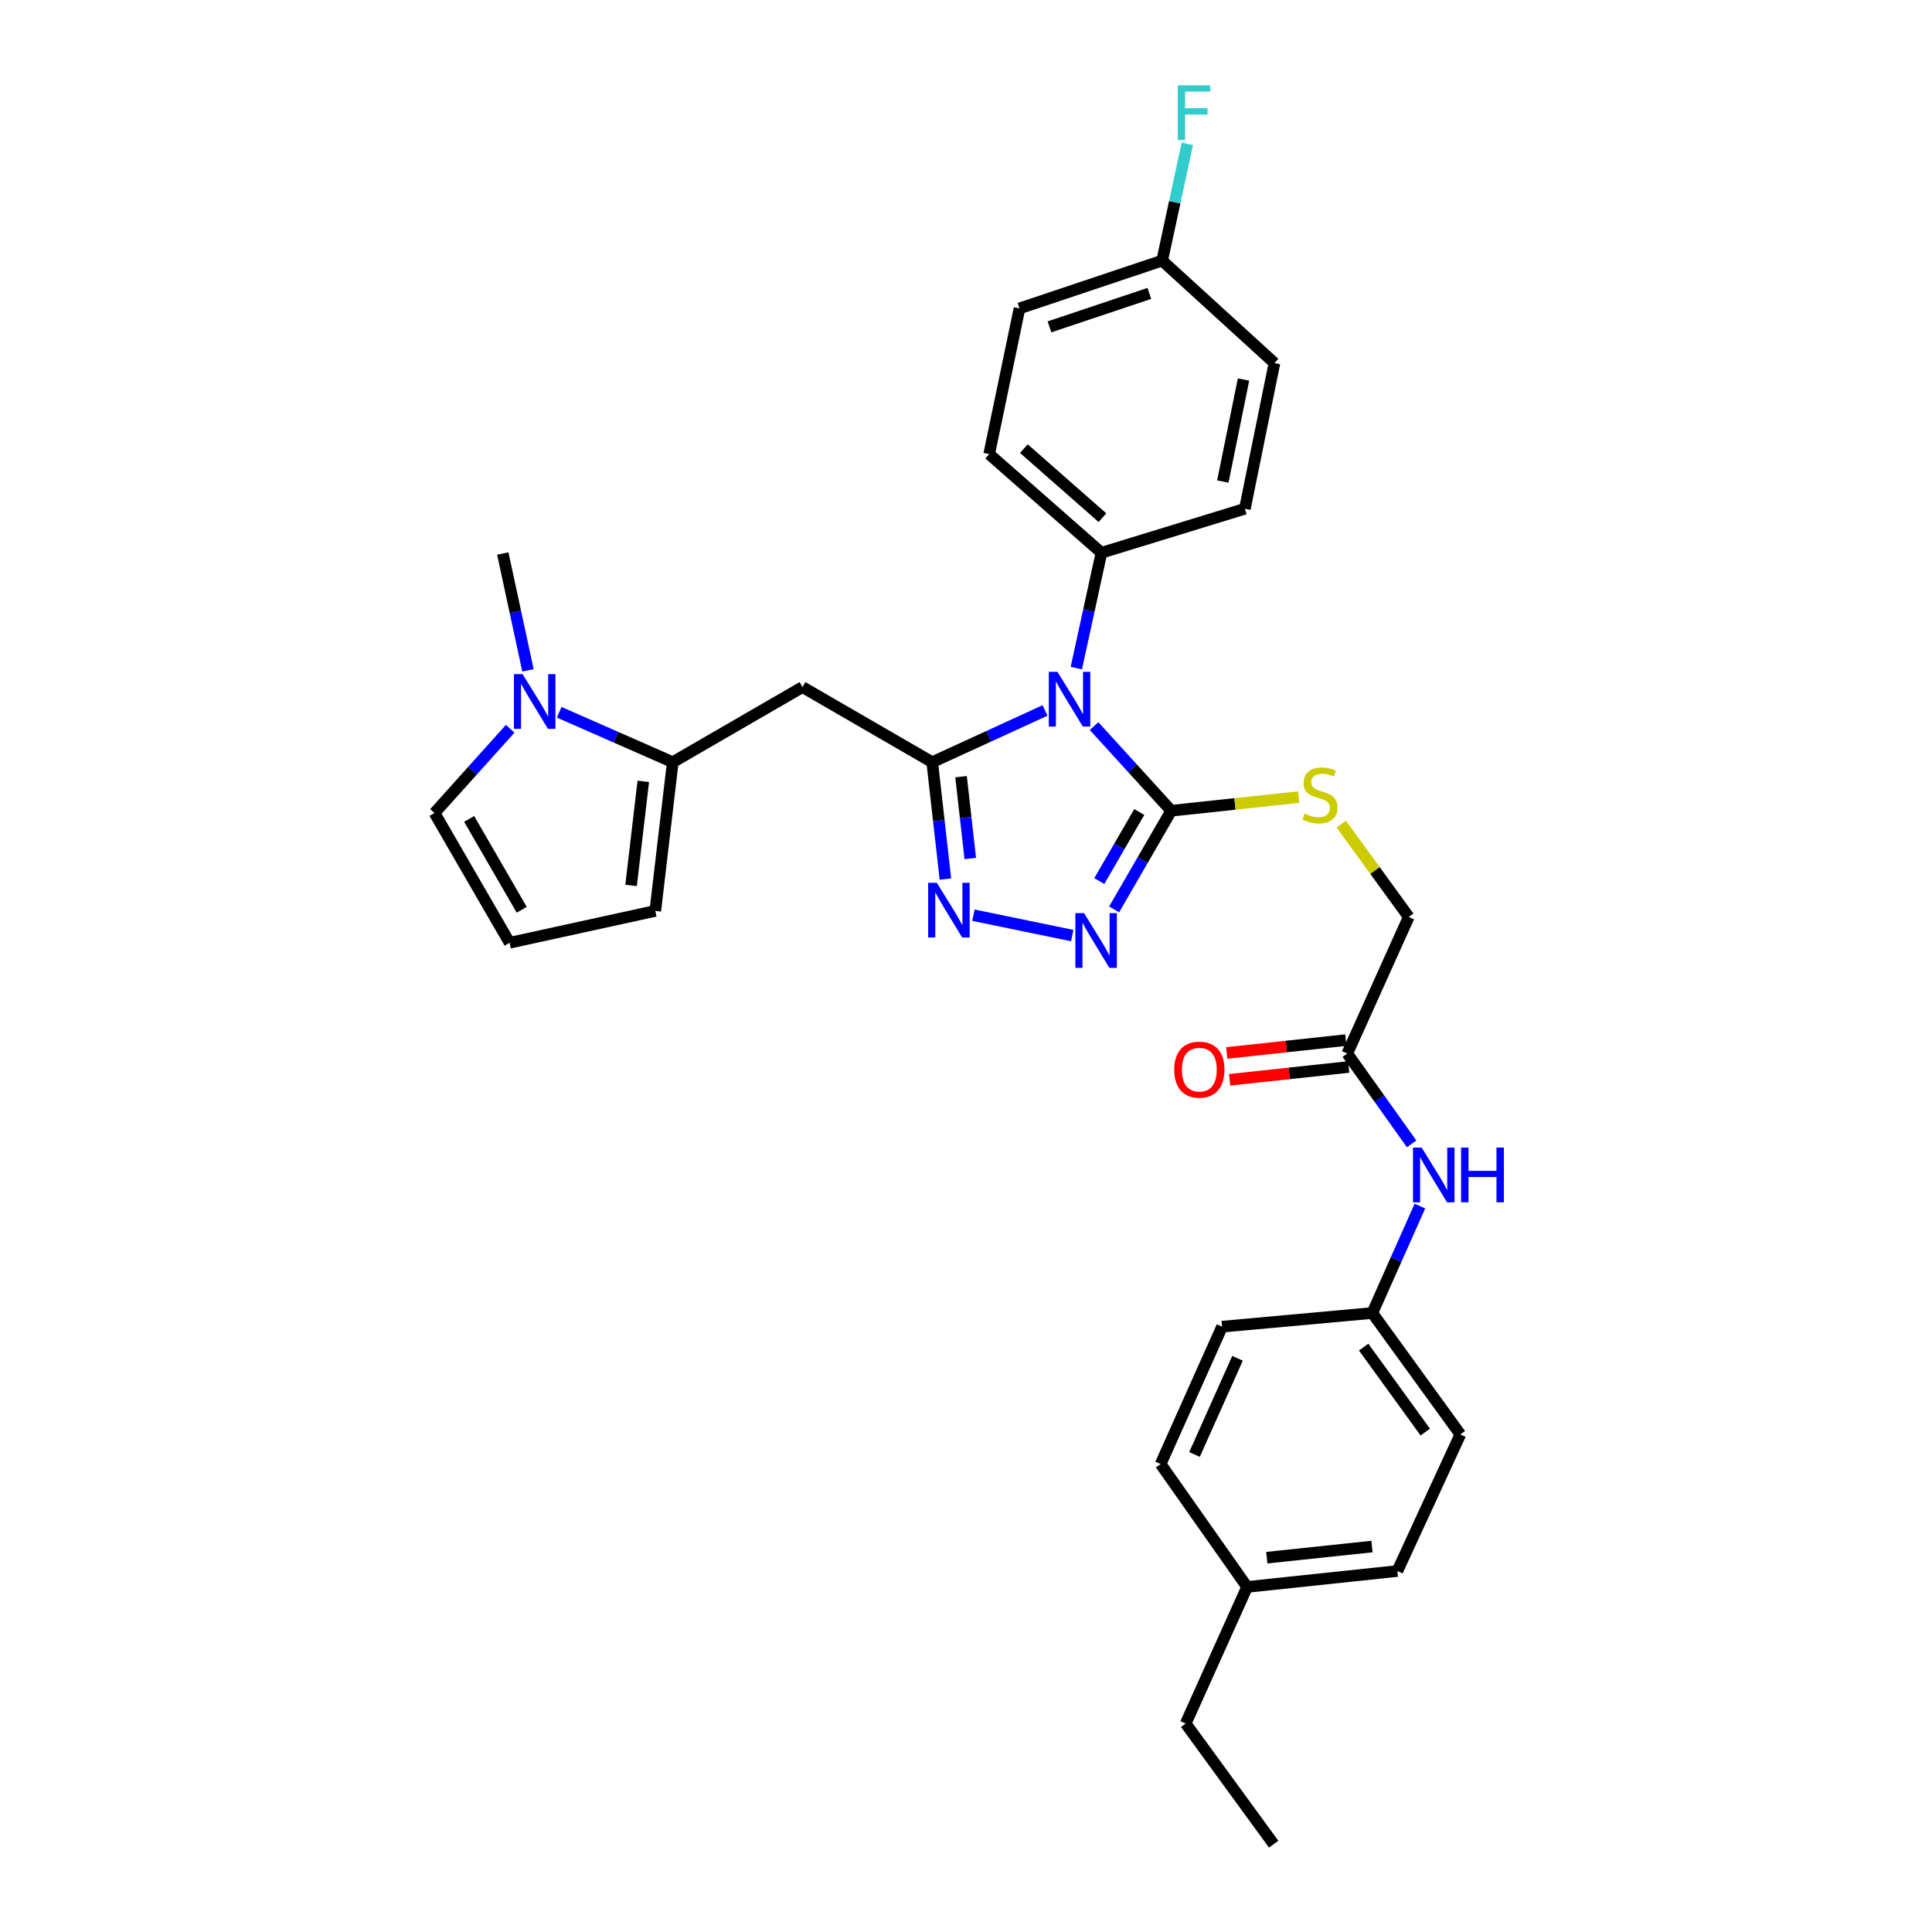 <?xml version='1.0' encoding='iso-8859-1'?>
<svg version='1.1' baseProfile='full'
              xmlns='http://www.w3.org/2000/svg'
                      xmlns:rdkit='http://www.rdkit.org/xml'
                      xmlns:xlink='http://www.w3.org/1999/xlink'
                  xml:space='preserve'
width='1000px' height='1000px' viewBox='0 0 1000 1000'>
<!-- END OF HEADER -->
<rect style='opacity:1.0;fill:#FFFFFF;stroke:none' width='1000' height='1000' x='0' y='0'> </rect>
<path class='bond-0' d='M 540.901,367.729 L 511.709,381.119' style='fill:none;fill-rule:evenodd;stroke:#0000FF;stroke-width:6px;stroke-linecap:butt;stroke-linejoin:miter;stroke-opacity:1' />
<path class='bond-0' d='M 511.709,381.119 L 482.516,394.509' style='fill:none;fill-rule:evenodd;stroke:#000000;stroke-width:6px;stroke-linecap:butt;stroke-linejoin:miter;stroke-opacity:1' />
<path class='bond-1' d='M 566.289,375.832 L 586.256,397.738' style='fill:none;fill-rule:evenodd;stroke:#0000FF;stroke-width:6px;stroke-linecap:butt;stroke-linejoin:miter;stroke-opacity:1' />
<path class='bond-1' d='M 586.256,397.738 L 606.222,419.644' style='fill:none;fill-rule:evenodd;stroke:#000000;stroke-width:6px;stroke-linecap:butt;stroke-linejoin:miter;stroke-opacity:1' />
<path class='bond-7' d='M 557.104,345.807 L 563.606,315.962' style='fill:none;fill-rule:evenodd;stroke:#0000FF;stroke-width:6px;stroke-linecap:butt;stroke-linejoin:miter;stroke-opacity:1' />
<path class='bond-7' d='M 563.606,315.962 L 570.107,286.117' style='fill:none;fill-rule:evenodd;stroke:#000000;stroke-width:6px;stroke-linecap:butt;stroke-linejoin:miter;stroke-opacity:1' />
<path class='bond-2' d='M 482.516,394.509 L 485.929,424.756' style='fill:none;fill-rule:evenodd;stroke:#000000;stroke-width:6px;stroke-linecap:butt;stroke-linejoin:miter;stroke-opacity:1' />
<path class='bond-2' d='M 485.929,424.756 L 489.342,455.003' style='fill:none;fill-rule:evenodd;stroke:#0000FF;stroke-width:6px;stroke-linecap:butt;stroke-linejoin:miter;stroke-opacity:1' />
<path class='bond-2' d='M 497.438,402.015 L 499.827,423.188' style='fill:none;fill-rule:evenodd;stroke:#000000;stroke-width:6px;stroke-linecap:butt;stroke-linejoin:miter;stroke-opacity:1' />
<path class='bond-2' d='M 499.827,423.188 L 502.216,444.361' style='fill:none;fill-rule:evenodd;stroke:#0000FF;stroke-width:6px;stroke-linecap:butt;stroke-linejoin:miter;stroke-opacity:1' />
<path class='bond-4' d='M 482.516,394.509 L 415.368,355.635' style='fill:none;fill-rule:evenodd;stroke:#000000;stroke-width:6px;stroke-linecap:butt;stroke-linejoin:miter;stroke-opacity:1' />
<path class='bond-3' d='M 606.222,419.644 L 591.445,445.172' style='fill:none;fill-rule:evenodd;stroke:#000000;stroke-width:6px;stroke-linecap:butt;stroke-linejoin:miter;stroke-opacity:1' />
<path class='bond-3' d='M 591.445,445.172 L 576.669,470.7' style='fill:none;fill-rule:evenodd;stroke:#0000FF;stroke-width:6px;stroke-linecap:butt;stroke-linejoin:miter;stroke-opacity:1' />
<path class='bond-3' d='M 589.685,420.296 L 579.341,438.166' style='fill:none;fill-rule:evenodd;stroke:#000000;stroke-width:6px;stroke-linecap:butt;stroke-linejoin:miter;stroke-opacity:1' />
<path class='bond-3' d='M 579.341,438.166 L 568.997,456.035' style='fill:none;fill-rule:evenodd;stroke:#0000FF;stroke-width:6px;stroke-linecap:butt;stroke-linejoin:miter;stroke-opacity:1' />
<path class='bond-8' d='M 606.222,419.644 L 639.211,416.109' style='fill:none;fill-rule:evenodd;stroke:#000000;stroke-width:6px;stroke-linecap:butt;stroke-linejoin:miter;stroke-opacity:1' />
<path class='bond-8' d='M 639.211,416.109 L 672.199,412.573' style='fill:none;fill-rule:evenodd;stroke:#CCCC00;stroke-width:6px;stroke-linecap:butt;stroke-linejoin:miter;stroke-opacity:1' />
<path class='bond-31' d='M 503.842,473.705 L 554.988,484.251' style='fill:none;fill-rule:evenodd;stroke:#0000FF;stroke-width:6px;stroke-linecap:butt;stroke-linejoin:miter;stroke-opacity:1' />
<path class='bond-5' d='M 415.368,355.635 L 348.212,394.509' style='fill:none;fill-rule:evenodd;stroke:#000000;stroke-width:6px;stroke-linecap:butt;stroke-linejoin:miter;stroke-opacity:1' />
<path class='bond-6' d='M 348.212,394.509 L 318.828,381.591' style='fill:none;fill-rule:evenodd;stroke:#000000;stroke-width:6px;stroke-linecap:butt;stroke-linejoin:miter;stroke-opacity:1' />
<path class='bond-6' d='M 318.828,381.591 L 289.443,368.674' style='fill:none;fill-rule:evenodd;stroke:#0000FF;stroke-width:6px;stroke-linecap:butt;stroke-linejoin:miter;stroke-opacity:1' />
<path class='bond-11' d='M 348.212,394.509 L 339.176,471.486' style='fill:none;fill-rule:evenodd;stroke:#000000;stroke-width:6px;stroke-linecap:butt;stroke-linejoin:miter;stroke-opacity:1' />
<path class='bond-11' d='M 332.966,404.424 L 326.641,458.308' style='fill:none;fill-rule:evenodd;stroke:#000000;stroke-width:6px;stroke-linecap:butt;stroke-linejoin:miter;stroke-opacity:1' />
<path class='bond-10' d='M 264.072,377.205 L 244.484,399.003' style='fill:none;fill-rule:evenodd;stroke:#0000FF;stroke-width:6px;stroke-linecap:butt;stroke-linejoin:miter;stroke-opacity:1' />
<path class='bond-10' d='M 244.484,399.003 L 224.895,420.802' style='fill:none;fill-rule:evenodd;stroke:#000000;stroke-width:6px;stroke-linecap:butt;stroke-linejoin:miter;stroke-opacity:1' />
<path class='bond-28' d='M 273.277,346.976 L 266.759,316.737' style='fill:none;fill-rule:evenodd;stroke:#0000FF;stroke-width:6px;stroke-linecap:butt;stroke-linejoin:miter;stroke-opacity:1' />
<path class='bond-28' d='M 266.759,316.737 L 260.241,286.498' style='fill:none;fill-rule:evenodd;stroke:#000000;stroke-width:6px;stroke-linecap:butt;stroke-linejoin:miter;stroke-opacity:1' />
<path class='bond-15' d='M 570.107,286.117 L 511.996,235.053' style='fill:none;fill-rule:evenodd;stroke:#000000;stroke-width:6px;stroke-linecap:butt;stroke-linejoin:miter;stroke-opacity:1' />
<path class='bond-15' d='M 570.623,267.952 L 529.945,232.207' style='fill:none;fill-rule:evenodd;stroke:#000000;stroke-width:6px;stroke-linecap:butt;stroke-linejoin:miter;stroke-opacity:1' />
<path class='bond-16' d='M 570.107,286.117 L 644.342,263.336' style='fill:none;fill-rule:evenodd;stroke:#000000;stroke-width:6px;stroke-linecap:butt;stroke-linejoin:miter;stroke-opacity:1' />
<path class='bond-17' d='M 694.249,426.572 L 711.712,450.594' style='fill:none;fill-rule:evenodd;stroke:#CCCC00;stroke-width:6px;stroke-linecap:butt;stroke-linejoin:miter;stroke-opacity:1' />
<path class='bond-17' d='M 711.712,450.594 L 729.175,474.617' style='fill:none;fill-rule:evenodd;stroke:#000000;stroke-width:6px;stroke-linecap:butt;stroke-linejoin:miter;stroke-opacity:1' />
<path class='bond-9' d='M 697.341,545.308 L 729.175,474.617' style='fill:none;fill-rule:evenodd;stroke:#000000;stroke-width:6px;stroke-linecap:butt;stroke-linejoin:miter;stroke-opacity:1' />
<path class='bond-13' d='M 697.341,545.308 L 713.995,568.686' style='fill:none;fill-rule:evenodd;stroke:#000000;stroke-width:6px;stroke-linecap:butt;stroke-linejoin:miter;stroke-opacity:1' />
<path class='bond-13' d='M 713.995,568.686 L 730.65,592.063' style='fill:none;fill-rule:evenodd;stroke:#0000FF;stroke-width:6px;stroke-linecap:butt;stroke-linejoin:miter;stroke-opacity:1' />
<path class='bond-14' d='M 696.591,538.356 L 665.771,541.68' style='fill:none;fill-rule:evenodd;stroke:#000000;stroke-width:6px;stroke-linecap:butt;stroke-linejoin:miter;stroke-opacity:1' />
<path class='bond-14' d='M 665.771,541.68 L 634.951,545.005' style='fill:none;fill-rule:evenodd;stroke:#FF0000;stroke-width:6px;stroke-linecap:butt;stroke-linejoin:miter;stroke-opacity:1' />
<path class='bond-14' d='M 698.091,552.261 L 667.271,555.586' style='fill:none;fill-rule:evenodd;stroke:#000000;stroke-width:6px;stroke-linecap:butt;stroke-linejoin:miter;stroke-opacity:1' />
<path class='bond-14' d='M 667.271,555.586 L 636.451,558.91' style='fill:none;fill-rule:evenodd;stroke:#FF0000;stroke-width:6px;stroke-linecap:butt;stroke-linejoin:miter;stroke-opacity:1' />
<path class='bond-33' d='M 224.895,420.802 L 263.768,487.981' style='fill:none;fill-rule:evenodd;stroke:#000000;stroke-width:6px;stroke-linecap:butt;stroke-linejoin:miter;stroke-opacity:1' />
<path class='bond-33' d='M 242.831,423.874 L 270.043,470.9' style='fill:none;fill-rule:evenodd;stroke:#000000;stroke-width:6px;stroke-linecap:butt;stroke-linejoin:miter;stroke-opacity:1' />
<path class='bond-12' d='M 339.176,471.486 L 263.768,487.981' style='fill:none;fill-rule:evenodd;stroke:#000000;stroke-width:6px;stroke-linecap:butt;stroke-linejoin:miter;stroke-opacity:1' />
<path class='bond-18' d='M 734.94,624.267 L 722.624,651.94' style='fill:none;fill-rule:evenodd;stroke:#0000FF;stroke-width:6px;stroke-linecap:butt;stroke-linejoin:miter;stroke-opacity:1' />
<path class='bond-18' d='M 722.624,651.94 L 710.309,679.612' style='fill:none;fill-rule:evenodd;stroke:#000000;stroke-width:6px;stroke-linecap:butt;stroke-linejoin:miter;stroke-opacity:1' />
<path class='bond-21' d='M 511.996,235.053 L 527.691,159.638' style='fill:none;fill-rule:evenodd;stroke:#000000;stroke-width:6px;stroke-linecap:butt;stroke-linejoin:miter;stroke-opacity:1' />
<path class='bond-20' d='M 644.342,263.336 L 659.649,187.928' style='fill:none;fill-rule:evenodd;stroke:#000000;stroke-width:6px;stroke-linecap:butt;stroke-linejoin:miter;stroke-opacity:1' />
<path class='bond-20' d='M 632.931,249.242 L 643.646,196.457' style='fill:none;fill-rule:evenodd;stroke:#000000;stroke-width:6px;stroke-linecap:butt;stroke-linejoin:miter;stroke-opacity:1' />
<path class='bond-24' d='M 710.309,679.612 L 632.547,686.683' style='fill:none;fill-rule:evenodd;stroke:#000000;stroke-width:6px;stroke-linecap:butt;stroke-linejoin:miter;stroke-opacity:1' />
<path class='bond-25' d='M 710.309,679.612 L 755.88,742.464' style='fill:none;fill-rule:evenodd;stroke:#000000;stroke-width:6px;stroke-linecap:butt;stroke-linejoin:miter;stroke-opacity:1' />
<path class='bond-25' d='M 705.822,697.25 L 737.721,741.246' style='fill:none;fill-rule:evenodd;stroke:#000000;stroke-width:6px;stroke-linecap:butt;stroke-linejoin:miter;stroke-opacity:1' />
<path class='bond-19' d='M 601.529,134.898 L 659.649,187.928' style='fill:none;fill-rule:evenodd;stroke:#000000;stroke-width:6px;stroke-linecap:butt;stroke-linejoin:miter;stroke-opacity:1' />
<path class='bond-22' d='M 601.529,134.898 L 608.041,104.67' style='fill:none;fill-rule:evenodd;stroke:#000000;stroke-width:6px;stroke-linecap:butt;stroke-linejoin:miter;stroke-opacity:1' />
<path class='bond-22' d='M 608.041,104.67 L 614.553,74.443' style='fill:none;fill-rule:evenodd;stroke:#33CCCC;stroke-width:6px;stroke-linecap:butt;stroke-linejoin:miter;stroke-opacity:1' />
<path class='bond-32' d='M 601.529,134.898 L 527.691,159.638' style='fill:none;fill-rule:evenodd;stroke:#000000;stroke-width:6px;stroke-linecap:butt;stroke-linejoin:miter;stroke-opacity:1' />
<path class='bond-32' d='M 594.897,151.87 L 543.21,169.188' style='fill:none;fill-rule:evenodd;stroke:#000000;stroke-width:6px;stroke-linecap:butt;stroke-linejoin:miter;stroke-opacity:1' />
<path class='bond-23' d='M 645.5,821.399 L 723.277,813.163' style='fill:none;fill-rule:evenodd;stroke:#000000;stroke-width:6px;stroke-linecap:butt;stroke-linejoin:miter;stroke-opacity:1' />
<path class='bond-23' d='M 655.693,806.255 L 710.138,800.49' style='fill:none;fill-rule:evenodd;stroke:#000000;stroke-width:6px;stroke-linecap:butt;stroke-linejoin:miter;stroke-opacity:1' />
<path class='bond-29' d='M 645.5,821.399 L 613.705,892.106' style='fill:none;fill-rule:evenodd;stroke:#000000;stroke-width:6px;stroke-linecap:butt;stroke-linejoin:miter;stroke-opacity:1' />
<path class='bond-34' d='M 645.5,821.399 L 600.737,757.794' style='fill:none;fill-rule:evenodd;stroke:#000000;stroke-width:6px;stroke-linecap:butt;stroke-linejoin:miter;stroke-opacity:1' />
<path class='bond-26' d='M 632.547,686.683 L 600.737,757.794' style='fill:none;fill-rule:evenodd;stroke:#000000;stroke-width:6px;stroke-linecap:butt;stroke-linejoin:miter;stroke-opacity:1' />
<path class='bond-26' d='M 640.542,703.061 L 618.275,752.838' style='fill:none;fill-rule:evenodd;stroke:#000000;stroke-width:6px;stroke-linecap:butt;stroke-linejoin:miter;stroke-opacity:1' />
<path class='bond-27' d='M 755.88,742.464 L 723.277,813.163' style='fill:none;fill-rule:evenodd;stroke:#000000;stroke-width:6px;stroke-linecap:butt;stroke-linejoin:miter;stroke-opacity:1' />
<path class='bond-30' d='M 613.705,892.106 L 659.252,954.545' style='fill:none;fill-rule:evenodd;stroke:#000000;stroke-width:6px;stroke-linecap:butt;stroke-linejoin:miter;stroke-opacity:1' />
<path  class='atom-0' d='M 547.336 347.746
L 556.616 362.746
Q 557.536 364.226, 559.016 366.906
Q 560.496 369.586, 560.576 369.746
L 560.576 347.746
L 564.336 347.746
L 564.336 376.066
L 560.456 376.066
L 550.496 359.666
Q 549.336 357.746, 548.096 355.546
Q 546.896 353.346, 546.536 352.666
L 546.536 376.066
L 542.856 376.066
L 542.856 347.746
L 547.336 347.746
' fill='#0000FF'/>
<path  class='atom-3' d='M 484.897 456.929
L 494.177 471.929
Q 495.097 473.409, 496.577 476.089
Q 498.057 478.769, 498.137 478.929
L 498.137 456.929
L 501.897 456.929
L 501.897 485.249
L 498.017 485.249
L 488.057 468.849
Q 486.897 466.929, 485.657 464.729
Q 484.457 462.529, 484.097 461.849
L 484.097 485.249
L 480.417 485.249
L 480.417 456.929
L 484.897 456.929
' fill='#0000FF'/>
<path  class='atom-4' d='M 561.089 472.64
L 570.369 487.64
Q 571.289 489.12, 572.769 491.8
Q 574.249 494.48, 574.329 494.64
L 574.329 472.64
L 578.089 472.64
L 578.089 500.96
L 574.209 500.96
L 564.249 484.56
Q 563.089 482.64, 561.849 480.44
Q 560.649 478.24, 560.289 477.56
L 560.289 500.96
L 556.609 500.96
L 556.609 472.64
L 561.089 472.64
' fill='#0000FF'/>
<path  class='atom-7' d='M 270.492 348.934
L 279.772 363.934
Q 280.692 365.414, 282.172 368.094
Q 283.652 370.774, 283.732 370.934
L 283.732 348.934
L 287.492 348.934
L 287.492 377.254
L 283.612 377.254
L 273.652 360.854
Q 272.492 358.934, 271.252 356.734
Q 270.052 354.534, 269.692 353.854
L 269.692 377.254
L 266.012 377.254
L 266.012 348.934
L 270.492 348.934
' fill='#0000FF'/>
<path  class='atom-9' d='M 675.215 421.113
Q 675.535 421.233, 676.855 421.793
Q 678.175 422.353, 679.615 422.713
Q 681.095 423.033, 682.535 423.033
Q 685.215 423.033, 686.775 421.753
Q 688.335 420.433, 688.335 418.153
Q 688.335 416.593, 687.535 415.633
Q 686.775 414.673, 685.575 414.153
Q 684.375 413.633, 682.375 413.033
Q 679.855 412.273, 678.335 411.553
Q 676.855 410.833, 675.775 409.313
Q 674.735 407.793, 674.735 405.233
Q 674.735 401.673, 677.135 399.473
Q 679.575 397.273, 684.375 397.273
Q 687.655 397.273, 691.375 398.833
L 690.455 401.913
Q 687.055 400.513, 684.495 400.513
Q 681.735 400.513, 680.215 401.673
Q 678.695 402.793, 678.735 404.753
Q 678.735 406.273, 679.495 407.193
Q 680.295 408.113, 681.415 408.633
Q 682.575 409.153, 684.495 409.753
Q 687.055 410.553, 688.575 411.353
Q 690.095 412.153, 691.175 413.793
Q 692.295 415.393, 692.295 418.153
Q 692.295 422.073, 689.655 424.193
Q 687.055 426.273, 682.695 426.273
Q 680.175 426.273, 678.255 425.713
Q 676.375 425.193, 674.135 424.273
L 675.215 421.113
' fill='#CCCC00'/>
<path  class='atom-14' d='M 735.852 593.992
L 745.132 608.992
Q 746.052 610.472, 747.532 613.152
Q 749.012 615.832, 749.092 615.992
L 749.092 593.992
L 752.852 593.992
L 752.852 622.312
L 748.972 622.312
L 739.012 605.912
Q 737.852 603.992, 736.612 601.792
Q 735.412 599.592, 735.052 598.912
L 735.052 622.312
L 731.372 622.312
L 731.372 593.992
L 735.852 593.992
' fill='#0000FF'/>
<path  class='atom-14' d='M 756.252 593.992
L 760.092 593.992
L 760.092 606.032
L 774.572 606.032
L 774.572 593.992
L 778.412 593.992
L 778.412 622.312
L 774.572 622.312
L 774.572 609.232
L 760.092 609.232
L 760.092 622.312
L 756.252 622.312
L 756.252 593.992
' fill='#0000FF'/>
<path  class='atom-15' d='M 607.776 553.648
Q 607.776 546.848, 611.136 543.048
Q 614.496 539.248, 620.776 539.248
Q 627.056 539.248, 630.416 543.048
Q 633.776 546.848, 633.776 553.648
Q 633.776 560.528, 630.376 564.448
Q 626.976 568.328, 620.776 568.328
Q 614.536 568.328, 611.136 564.448
Q 607.776 560.568, 607.776 553.648
M 620.776 565.128
Q 625.096 565.128, 627.416 562.248
Q 629.776 559.328, 629.776 553.648
Q 629.776 548.088, 627.416 545.288
Q 625.096 542.448, 620.776 542.448
Q 616.456 542.448, 614.096 545.248
Q 611.776 548.048, 611.776 553.648
Q 611.776 559.368, 614.096 562.248
Q 616.456 565.128, 620.776 565.128
' fill='#FF0000'/>
<path  class='atom-23' d='M 609.605 44.165
L 626.445 44.165
L 626.445 47.405
L 613.405 47.405
L 613.405 56.005
L 625.005 56.005
L 625.005 59.285
L 613.405 59.285
L 613.405 72.485
L 609.605 72.485
L 609.605 44.165
' fill='#33CCCC'/>
</svg>
